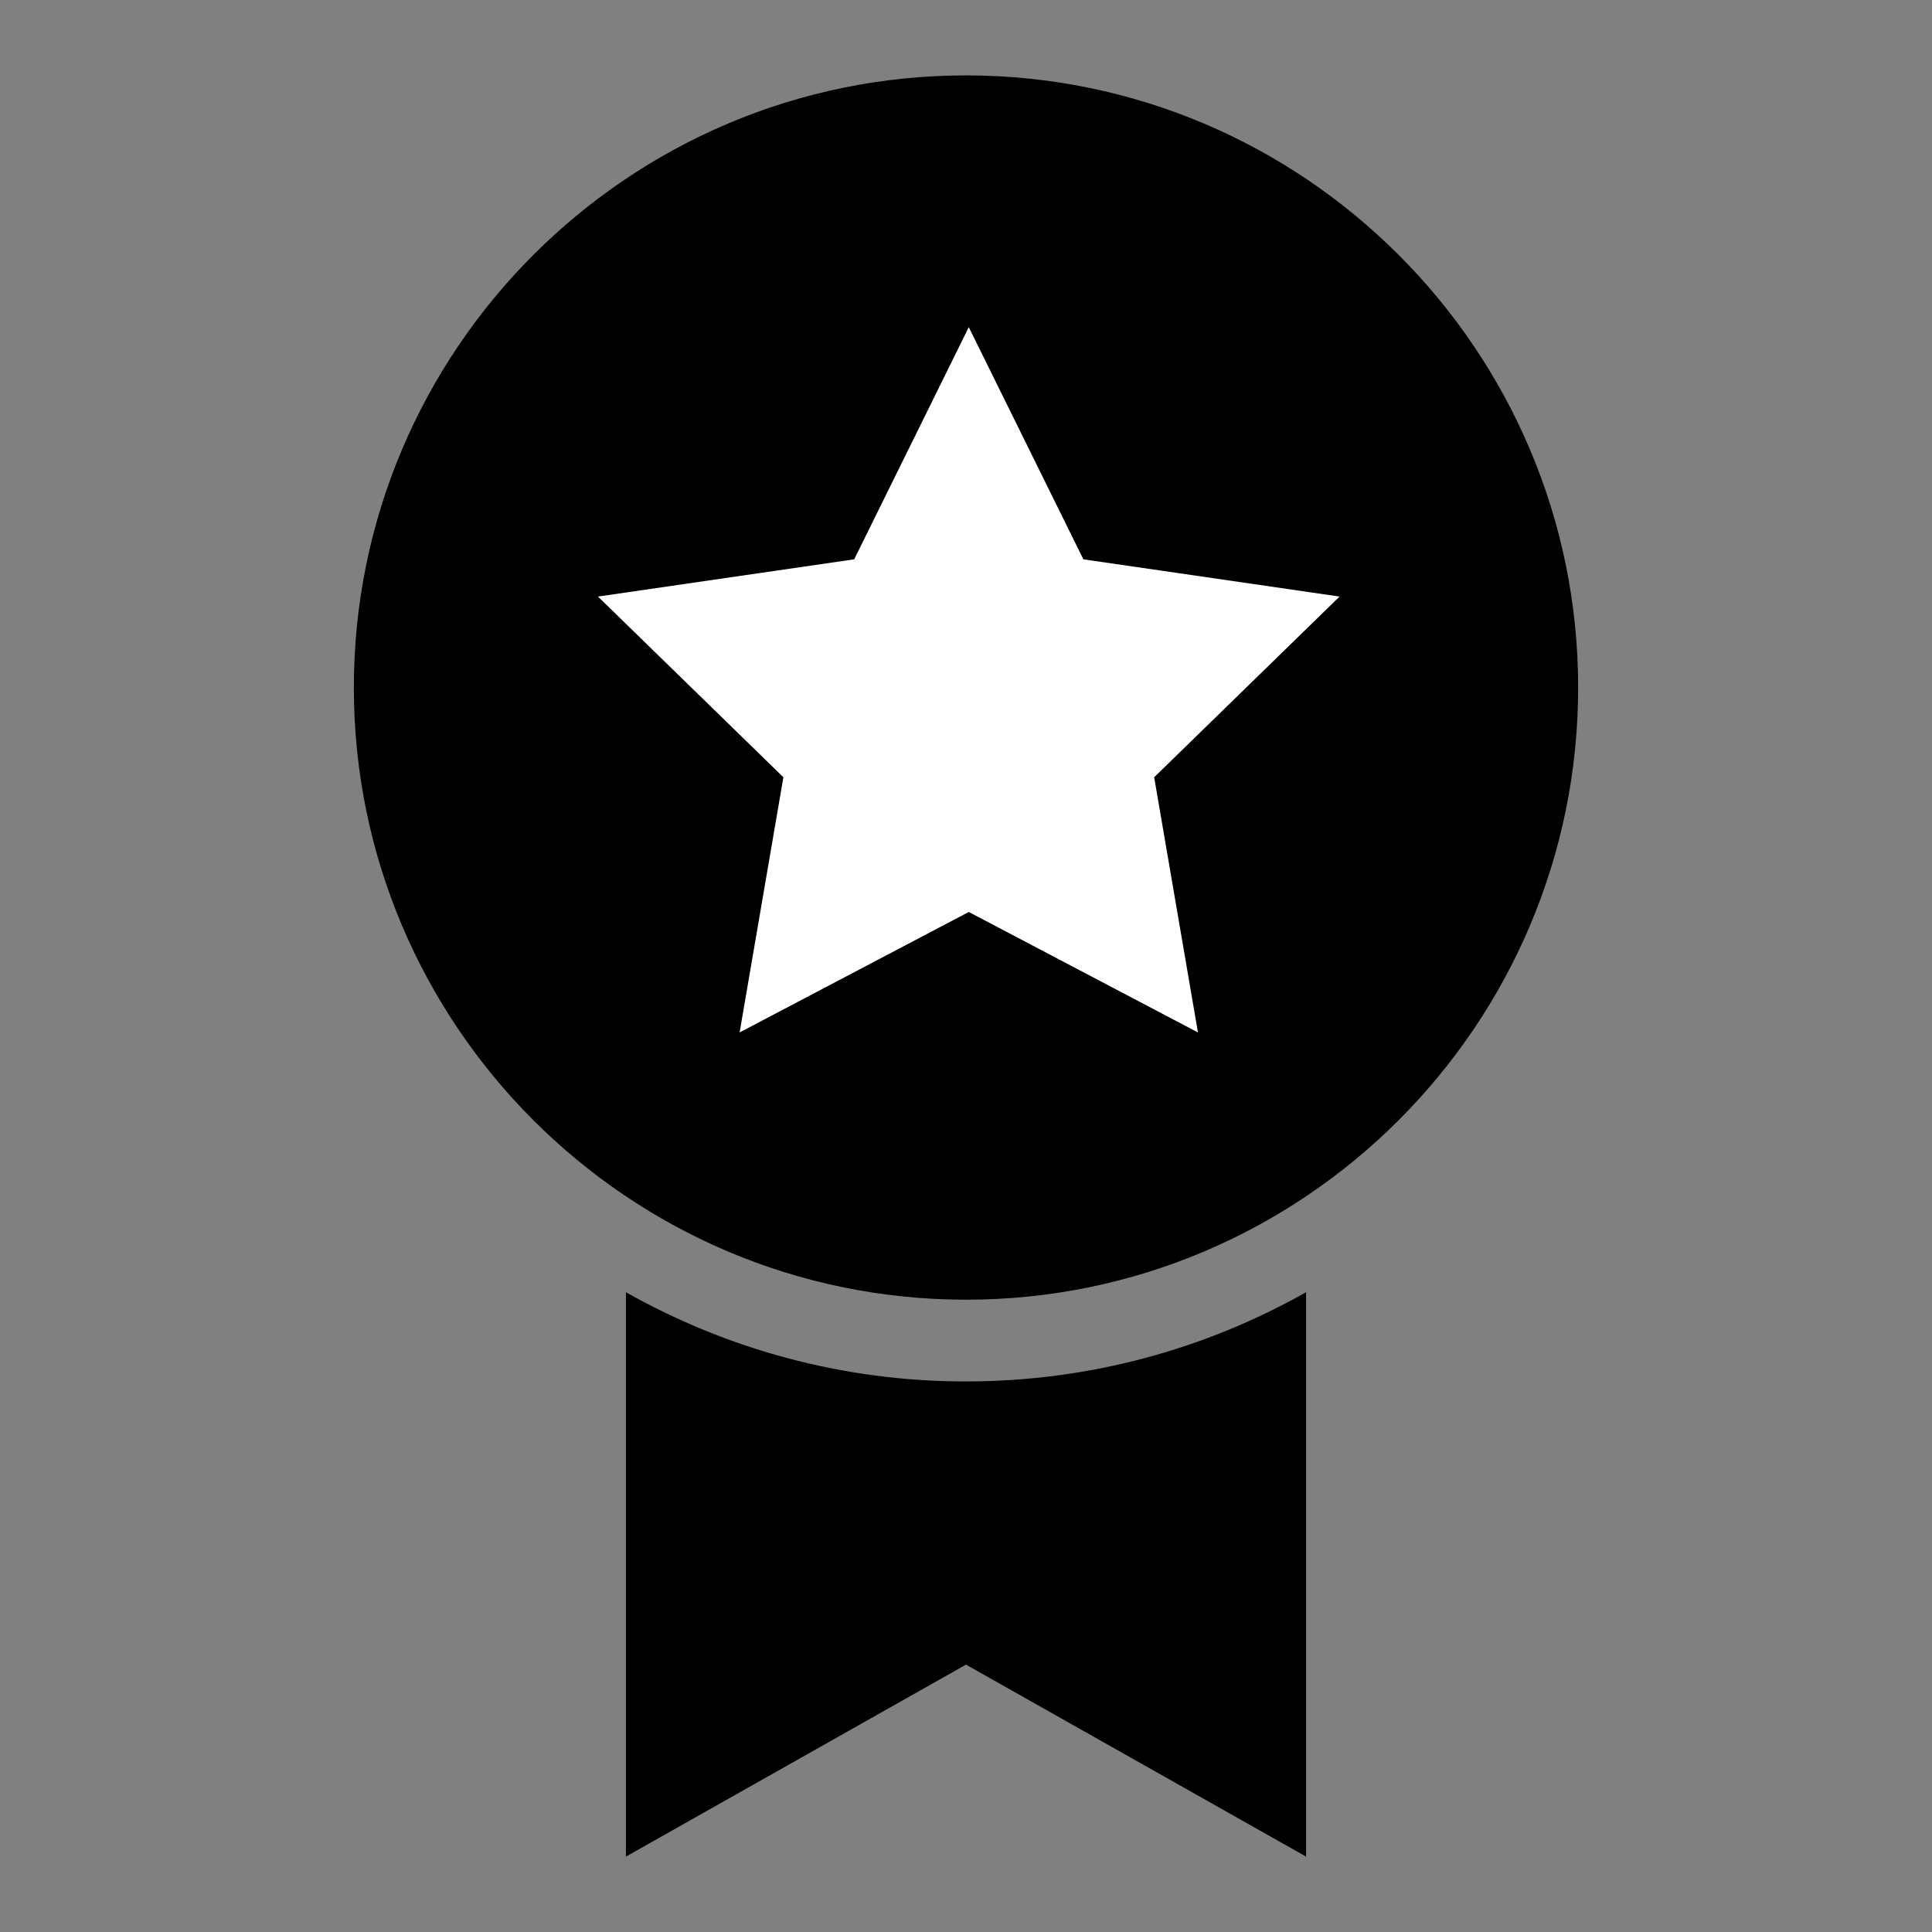 <?xml version="1.0" encoding="UTF-8"?><svg id="Ebene_2" xmlns="http://www.w3.org/2000/svg" viewBox="0 0 791.8 791.8"><rect x="0" y="0" width="791.8" height="791.8" fill="#808080" stroke="none"/><defs><style>.cls-1{fill:#fff;}</style></defs><path d="M395.91,532.66c-138.34,0-250.89-112.54-250.89-250.88S257.58,30.9,395.91,30.9s250.87,112.54,250.87,250.88-112.54,250.88-250.87,250.88Z"/><path d="M395.91,566.17c-50.61,0-98.17-13.31-139.39-36.58v231.31l139.38-78.68,139.38,78.68v-231.31c-41.21,23.27-88.76,36.57-139.37,36.57Z"/><polygon class="cls-1" points="397.04 134.08 444 229.23 549 244.49 473.02 318.55 490.96 423.13 397.04 373.76 303.12 423.13 321.06 318.55 245.07 244.49 350.08 229.23 397.04 134.08"/></svg>